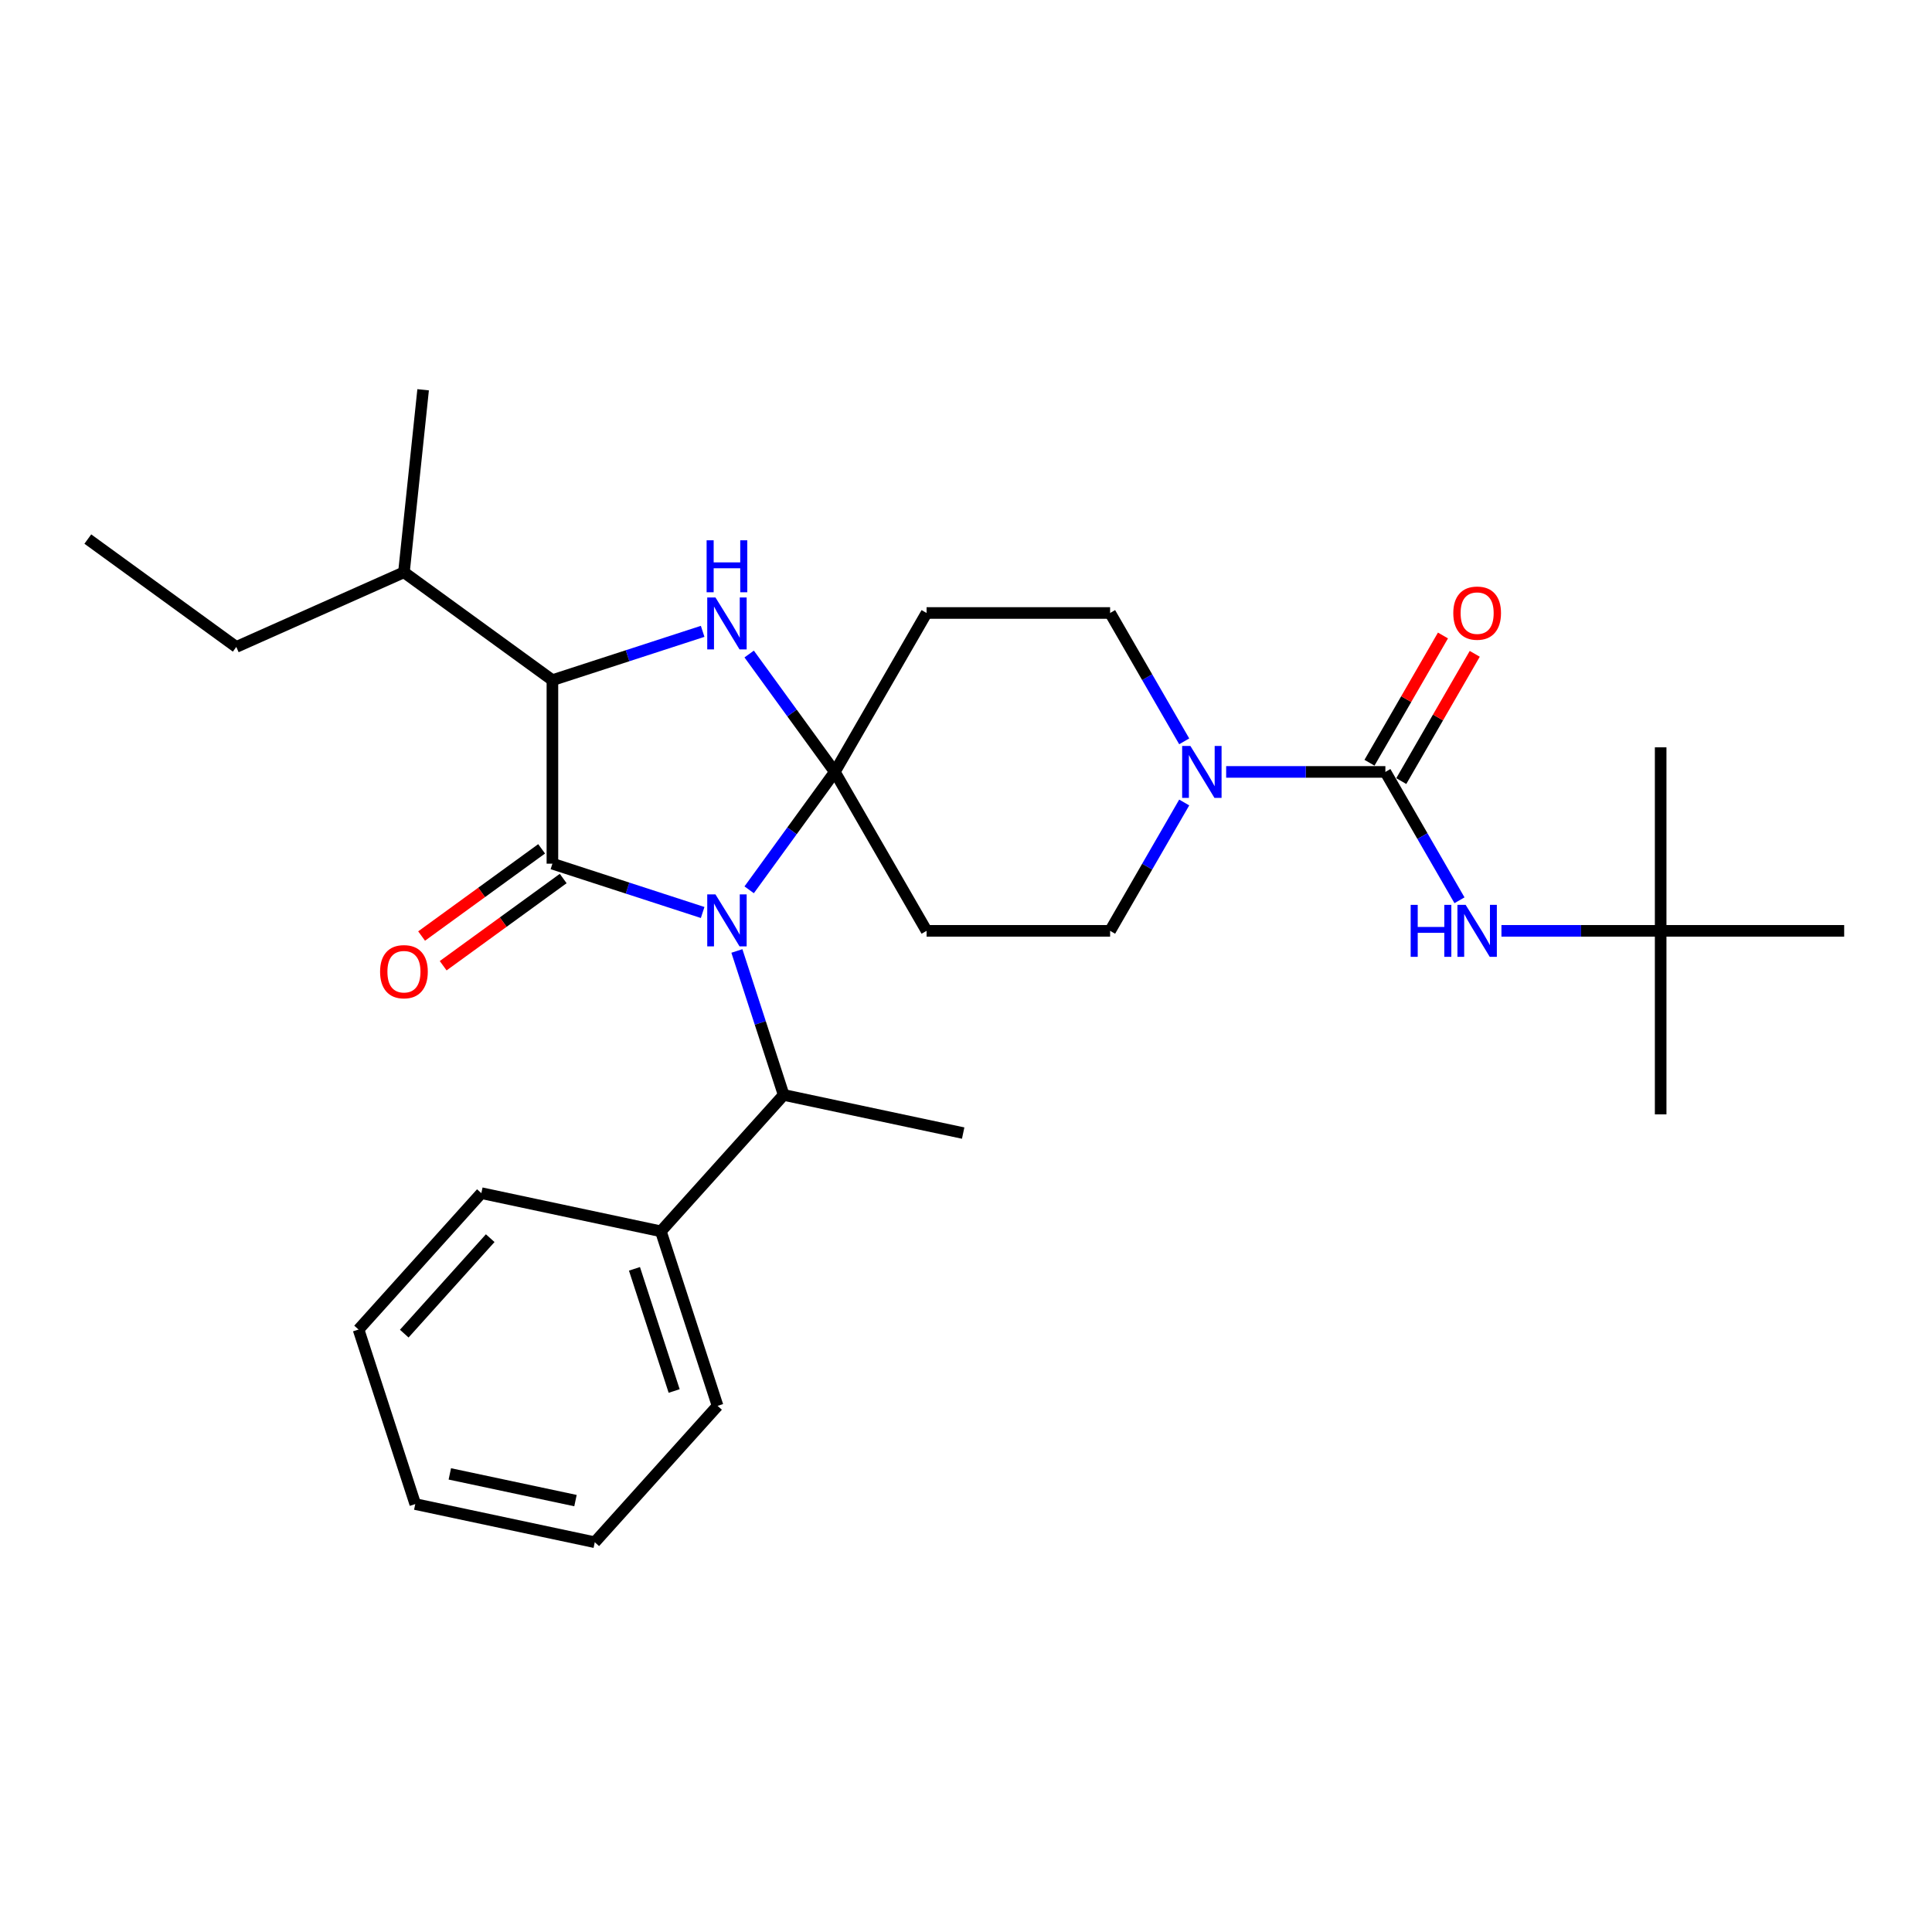 <?xml version='1.0' encoding='iso-8859-1'?>
<svg version='1.1' baseProfile='full'
              xmlns='http://www.w3.org/2000/svg'
                      xmlns:rdkit='http://www.rdkit.org/xml'
                      xmlns:xlink='http://www.w3.org/1999/xlink'
                  xml:space='preserve'
width='1000px' height='1000px' viewBox='0 0 1000 1000'>
<!-- END OF HEADER -->
<rect style='opacity:1.0;fill:#FFFFFF;stroke:none' width='1000' height='1000' x='0' y='0'> </rect>
<path class='bond-0' d='M 432.102,399.543 L 409.935,430.055' style='fill:none;fill-rule:evenodd;stroke:#000000;stroke-width:6px;stroke-linecap:butt;stroke-linejoin:miter;stroke-opacity:1' />
<path class='bond-0' d='M 409.935,430.055 L 387.767,460.566' style='fill:none;fill-rule:evenodd;stroke:#0000FF;stroke-width:6px;stroke-linecap:butt;stroke-linejoin:miter;stroke-opacity:1' />
<path class='bond-2' d='M 432.102,399.543 L 409.935,369.032' style='fill:none;fill-rule:evenodd;stroke:#000000;stroke-width:6px;stroke-linecap:butt;stroke-linejoin:miter;stroke-opacity:1' />
<path class='bond-2' d='M 409.935,369.032 L 387.767,338.52' style='fill:none;fill-rule:evenodd;stroke:#0000FF;stroke-width:6px;stroke-linecap:butt;stroke-linejoin:miter;stroke-opacity:1' />
<path class='bond-6' d='M 432.102,399.543 L 479.597,317.28' style='fill:none;fill-rule:evenodd;stroke:#000000;stroke-width:6px;stroke-linecap:butt;stroke-linejoin:miter;stroke-opacity:1' />
<path class='bond-7' d='M 432.102,399.543 L 479.597,481.807' style='fill:none;fill-rule:evenodd;stroke:#000000;stroke-width:6px;stroke-linecap:butt;stroke-linejoin:miter;stroke-opacity:1' />
<path class='bond-1' d='M 363.692,472.305 L 324.81,459.671' style='fill:none;fill-rule:evenodd;stroke:#0000FF;stroke-width:6px;stroke-linecap:butt;stroke-linejoin:miter;stroke-opacity:1' />
<path class='bond-1' d='M 324.81,459.671 L 285.928,447.038' style='fill:none;fill-rule:evenodd;stroke:#000000;stroke-width:6px;stroke-linecap:butt;stroke-linejoin:miter;stroke-opacity:1' />
<path class='bond-8' d='M 381.411,492.217 L 393.517,529.474' style='fill:none;fill-rule:evenodd;stroke:#0000FF;stroke-width:6px;stroke-linecap:butt;stroke-linejoin:miter;stroke-opacity:1' />
<path class='bond-8' d='M 393.517,529.474 L 405.622,566.732' style='fill:none;fill-rule:evenodd;stroke:#000000;stroke-width:6px;stroke-linecap:butt;stroke-linejoin:miter;stroke-opacity:1' />
<path class='bond-10' d='M 280.345,439.353 L 249.283,461.921' style='fill:none;fill-rule:evenodd;stroke:#000000;stroke-width:6px;stroke-linecap:butt;stroke-linejoin:miter;stroke-opacity:1' />
<path class='bond-10' d='M 249.283,461.921 L 218.22,484.489' style='fill:none;fill-rule:evenodd;stroke:#FF0000;stroke-width:6px;stroke-linecap:butt;stroke-linejoin:miter;stroke-opacity:1' />
<path class='bond-10' d='M 291.512,454.723 L 260.449,477.291' style='fill:none;fill-rule:evenodd;stroke:#000000;stroke-width:6px;stroke-linecap:butt;stroke-linejoin:miter;stroke-opacity:1' />
<path class='bond-10' d='M 260.449,477.291 L 229.387,499.859' style='fill:none;fill-rule:evenodd;stroke:#FF0000;stroke-width:6px;stroke-linecap:butt;stroke-linejoin:miter;stroke-opacity:1' />
<path class='bond-30' d='M 285.928,447.038 L 285.928,352.048' style='fill:none;fill-rule:evenodd;stroke:#000000;stroke-width:6px;stroke-linecap:butt;stroke-linejoin:miter;stroke-opacity:1' />
<path class='bond-3' d='M 363.692,326.781 L 324.81,339.415' style='fill:none;fill-rule:evenodd;stroke:#0000FF;stroke-width:6px;stroke-linecap:butt;stroke-linejoin:miter;stroke-opacity:1' />
<path class='bond-3' d='M 324.81,339.415 L 285.928,352.048' style='fill:none;fill-rule:evenodd;stroke:#000000;stroke-width:6px;stroke-linecap:butt;stroke-linejoin:miter;stroke-opacity:1' />
<path class='bond-16' d='M 285.928,352.048 L 209.08,296.215' style='fill:none;fill-rule:evenodd;stroke:#000000;stroke-width:6px;stroke-linecap:butt;stroke-linejoin:miter;stroke-opacity:1' />
<path class='bond-4' d='M 717.071,399.543 L 675.865,399.543' style='fill:none;fill-rule:evenodd;stroke:#000000;stroke-width:6px;stroke-linecap:butt;stroke-linejoin:miter;stroke-opacity:1' />
<path class='bond-4' d='M 675.865,399.543 L 634.658,399.543' style='fill:none;fill-rule:evenodd;stroke:#0000FF;stroke-width:6px;stroke-linecap:butt;stroke-linejoin:miter;stroke-opacity:1' />
<path class='bond-9' d='M 717.071,399.543 L 736.25,432.762' style='fill:none;fill-rule:evenodd;stroke:#000000;stroke-width:6px;stroke-linecap:butt;stroke-linejoin:miter;stroke-opacity:1' />
<path class='bond-9' d='M 736.25,432.762 L 755.429,465.981' style='fill:none;fill-rule:evenodd;stroke:#0000FF;stroke-width:6px;stroke-linecap:butt;stroke-linejoin:miter;stroke-opacity:1' />
<path class='bond-13' d='M 725.298,404.293 L 744.312,371.358' style='fill:none;fill-rule:evenodd;stroke:#000000;stroke-width:6px;stroke-linecap:butt;stroke-linejoin:miter;stroke-opacity:1' />
<path class='bond-13' d='M 744.312,371.358 L 763.327,338.424' style='fill:none;fill-rule:evenodd;stroke:#FF0000;stroke-width:6px;stroke-linecap:butt;stroke-linejoin:miter;stroke-opacity:1' />
<path class='bond-13' d='M 708.845,394.794 L 727.86,361.86' style='fill:none;fill-rule:evenodd;stroke:#000000;stroke-width:6px;stroke-linecap:butt;stroke-linejoin:miter;stroke-opacity:1' />
<path class='bond-13' d='M 727.86,361.86 L 746.874,328.925' style='fill:none;fill-rule:evenodd;stroke:#FF0000;stroke-width:6px;stroke-linecap:butt;stroke-linejoin:miter;stroke-opacity:1' />
<path class='bond-5' d='M 612.945,415.368 L 593.766,448.587' style='fill:none;fill-rule:evenodd;stroke:#0000FF;stroke-width:6px;stroke-linecap:butt;stroke-linejoin:miter;stroke-opacity:1' />
<path class='bond-5' d='M 593.766,448.587 L 574.587,481.807' style='fill:none;fill-rule:evenodd;stroke:#000000;stroke-width:6px;stroke-linecap:butt;stroke-linejoin:miter;stroke-opacity:1' />
<path class='bond-29' d='M 612.945,383.718 L 593.766,350.499' style='fill:none;fill-rule:evenodd;stroke:#0000FF;stroke-width:6px;stroke-linecap:butt;stroke-linejoin:miter;stroke-opacity:1' />
<path class='bond-29' d='M 593.766,350.499 L 574.587,317.28' style='fill:none;fill-rule:evenodd;stroke:#000000;stroke-width:6px;stroke-linecap:butt;stroke-linejoin:miter;stroke-opacity:1' />
<path class='bond-11' d='M 479.597,317.28 L 574.587,317.28' style='fill:none;fill-rule:evenodd;stroke:#000000;stroke-width:6px;stroke-linecap:butt;stroke-linejoin:miter;stroke-opacity:1' />
<path class='bond-12' d='M 479.597,481.807 L 574.587,481.807' style='fill:none;fill-rule:evenodd;stroke:#000000;stroke-width:6px;stroke-linecap:butt;stroke-linejoin:miter;stroke-opacity:1' />
<path class='bond-15' d='M 405.622,566.732 L 342.062,637.323' style='fill:none;fill-rule:evenodd;stroke:#000000;stroke-width:6px;stroke-linecap:butt;stroke-linejoin:miter;stroke-opacity:1' />
<path class='bond-17' d='M 405.622,566.732 L 498.536,586.481' style='fill:none;fill-rule:evenodd;stroke:#000000;stroke-width:6px;stroke-linecap:butt;stroke-linejoin:miter;stroke-opacity:1' />
<path class='bond-14' d='M 777.143,481.807 L 818.349,481.807' style='fill:none;fill-rule:evenodd;stroke:#0000FF;stroke-width:6px;stroke-linecap:butt;stroke-linejoin:miter;stroke-opacity:1' />
<path class='bond-14' d='M 818.349,481.807 L 859.556,481.807' style='fill:none;fill-rule:evenodd;stroke:#000000;stroke-width:6px;stroke-linecap:butt;stroke-linejoin:miter;stroke-opacity:1' />
<path class='bond-18' d='M 859.556,481.807 L 859.556,576.796' style='fill:none;fill-rule:evenodd;stroke:#000000;stroke-width:6px;stroke-linecap:butt;stroke-linejoin:miter;stroke-opacity:1' />
<path class='bond-19' d='M 859.556,481.807 L 859.556,386.817' style='fill:none;fill-rule:evenodd;stroke:#000000;stroke-width:6px;stroke-linecap:butt;stroke-linejoin:miter;stroke-opacity:1' />
<path class='bond-20' d='M 859.556,481.807 L 954.545,481.807' style='fill:none;fill-rule:evenodd;stroke:#000000;stroke-width:6px;stroke-linecap:butt;stroke-linejoin:miter;stroke-opacity:1' />
<path class='bond-21' d='M 342.062,637.323 L 371.415,727.663' style='fill:none;fill-rule:evenodd;stroke:#000000;stroke-width:6px;stroke-linecap:butt;stroke-linejoin:miter;stroke-opacity:1' />
<path class='bond-21' d='M 328.397,656.745 L 348.944,719.983' style='fill:none;fill-rule:evenodd;stroke:#000000;stroke-width:6px;stroke-linecap:butt;stroke-linejoin:miter;stroke-opacity:1' />
<path class='bond-22' d='M 342.062,637.323 L 249.148,617.573' style='fill:none;fill-rule:evenodd;stroke:#000000;stroke-width:6px;stroke-linecap:butt;stroke-linejoin:miter;stroke-opacity:1' />
<path class='bond-23' d='M 209.08,296.215 L 122.303,334.851' style='fill:none;fill-rule:evenodd;stroke:#000000;stroke-width:6px;stroke-linecap:butt;stroke-linejoin:miter;stroke-opacity:1' />
<path class='bond-24' d='M 209.08,296.215 L 219.009,201.745' style='fill:none;fill-rule:evenodd;stroke:#000000;stroke-width:6px;stroke-linecap:butt;stroke-linejoin:miter;stroke-opacity:1' />
<path class='bond-26' d='M 371.415,727.663 L 307.855,798.255' style='fill:none;fill-rule:evenodd;stroke:#000000;stroke-width:6px;stroke-linecap:butt;stroke-linejoin:miter;stroke-opacity:1' />
<path class='bond-27' d='M 249.148,617.573 L 185.587,688.165' style='fill:none;fill-rule:evenodd;stroke:#000000;stroke-width:6px;stroke-linecap:butt;stroke-linejoin:miter;stroke-opacity:1' />
<path class='bond-27' d='M 253.732,640.874 L 209.24,690.288' style='fill:none;fill-rule:evenodd;stroke:#000000;stroke-width:6px;stroke-linecap:butt;stroke-linejoin:miter;stroke-opacity:1' />
<path class='bond-25' d='M 122.303,334.851 L 45.455,279.017' style='fill:none;fill-rule:evenodd;stroke:#000000;stroke-width:6px;stroke-linecap:butt;stroke-linejoin:miter;stroke-opacity:1' />
<path class='bond-31' d='M 307.855,798.255 L 214.941,778.505' style='fill:none;fill-rule:evenodd;stroke:#000000;stroke-width:6px;stroke-linecap:butt;stroke-linejoin:miter;stroke-opacity:1' />
<path class='bond-31' d='M 297.868,776.709 L 232.828,762.885' style='fill:none;fill-rule:evenodd;stroke:#000000;stroke-width:6px;stroke-linecap:butt;stroke-linejoin:miter;stroke-opacity:1' />
<path class='bond-28' d='M 185.587,688.165 L 214.941,778.505' style='fill:none;fill-rule:evenodd;stroke:#000000;stroke-width:6px;stroke-linecap:butt;stroke-linejoin:miter;stroke-opacity:1' />
<path  class='atom-1' d='M 370.323 462.941
L 379.138 477.189
Q 380.011 478.595, 381.417 481.141
Q 382.823 483.687, 382.899 483.839
L 382.899 462.941
L 386.471 462.941
L 386.471 489.842
L 382.785 489.842
L 373.324 474.264
Q 372.222 472.44, 371.044 470.35
Q 369.905 468.26, 369.563 467.614
L 369.563 489.842
L 366.067 489.842
L 366.067 462.941
L 370.323 462.941
' fill='#0000FF'/>
<path  class='atom-3' d='M 370.323 309.244
L 379.138 323.493
Q 380.011 324.899, 381.417 327.444
Q 382.823 329.99, 382.899 330.142
L 382.899 309.244
L 386.471 309.244
L 386.471 336.145
L 382.785 336.145
L 373.324 320.567
Q 372.222 318.743, 371.044 316.654
Q 369.905 314.564, 369.563 313.918
L 369.563 336.145
L 366.067 336.145
L 366.067 309.244
L 370.323 309.244
' fill='#0000FF'/>
<path  class='atom-3' d='M 365.744 279.653
L 369.392 279.653
L 369.392 291.09
L 383.146 291.09
L 383.146 279.653
L 386.794 279.653
L 386.794 306.554
L 383.146 306.554
L 383.146 294.13
L 369.392 294.13
L 369.392 306.554
L 365.744 306.554
L 365.744 279.653
' fill='#0000FF'/>
<path  class='atom-6' d='M 616.135 386.093
L 624.95 400.341
Q 625.824 401.747, 627.23 404.293
Q 628.636 406.838, 628.712 406.99
L 628.712 386.093
L 632.284 386.093
L 632.284 412.994
L 628.598 412.994
L 619.137 397.415
Q 618.035 395.592, 616.857 393.502
Q 615.717 391.412, 615.375 390.766
L 615.375 412.994
L 611.88 412.994
L 611.88 386.093
L 616.135 386.093
' fill='#0000FF'/>
<path  class='atom-10' d='M 730.161 468.356
L 733.809 468.356
L 733.809 479.793
L 747.563 479.793
L 747.563 468.356
L 751.211 468.356
L 751.211 495.257
L 747.563 495.257
L 747.563 482.832
L 733.809 482.832
L 733.809 495.257
L 730.161 495.257
L 730.161 468.356
' fill='#0000FF'/>
<path  class='atom-10' d='M 758.62 468.356
L 767.435 482.604
Q 768.309 484.01, 769.715 486.556
Q 771.12 489.102, 771.196 489.254
L 771.196 468.356
L 774.768 468.356
L 774.768 495.257
L 771.082 495.257
L 761.621 479.679
Q 760.52 477.855, 759.342 475.765
Q 758.202 473.675, 757.86 473.03
L 757.86 495.257
L 754.364 495.257
L 754.364 468.356
L 758.62 468.356
' fill='#0000FF'/>
<path  class='atom-11' d='M 196.731 502.947
Q 196.731 496.488, 199.923 492.879
Q 203.115 489.269, 209.08 489.269
Q 215.045 489.269, 218.237 492.879
Q 221.429 496.488, 221.429 502.947
Q 221.429 509.483, 218.199 513.206
Q 214.969 516.892, 209.08 516.892
Q 203.153 516.892, 199.923 513.206
Q 196.731 509.521, 196.731 502.947
M 209.08 513.852
Q 213.184 513.852, 215.387 511.117
Q 217.629 508.343, 217.629 502.947
Q 217.629 497.666, 215.387 495.006
Q 213.184 492.309, 209.08 492.309
Q 204.977 492.309, 202.735 494.968
Q 200.531 497.628, 200.531 502.947
Q 200.531 508.381, 202.735 511.117
Q 204.977 513.852, 209.08 513.852
' fill='#FF0000'/>
<path  class='atom-14' d='M 752.218 317.356
Q 752.218 310.896, 755.409 307.287
Q 758.601 303.677, 764.566 303.677
Q 770.532 303.677, 773.723 307.287
Q 776.915 310.896, 776.915 317.356
Q 776.915 323.891, 773.685 327.615
Q 770.456 331.3, 764.566 331.3
Q 758.639 331.3, 755.409 327.615
Q 752.218 323.929, 752.218 317.356
M 764.566 328.26
Q 768.67 328.26, 770.873 325.525
Q 773.115 322.751, 773.115 317.356
Q 773.115 312.074, 770.873 309.415
Q 768.67 306.717, 764.566 306.717
Q 760.463 306.717, 758.221 309.377
Q 756.017 312.036, 756.017 317.356
Q 756.017 322.789, 758.221 325.525
Q 760.463 328.26, 764.566 328.26
' fill='#FF0000'/>
</svg>
